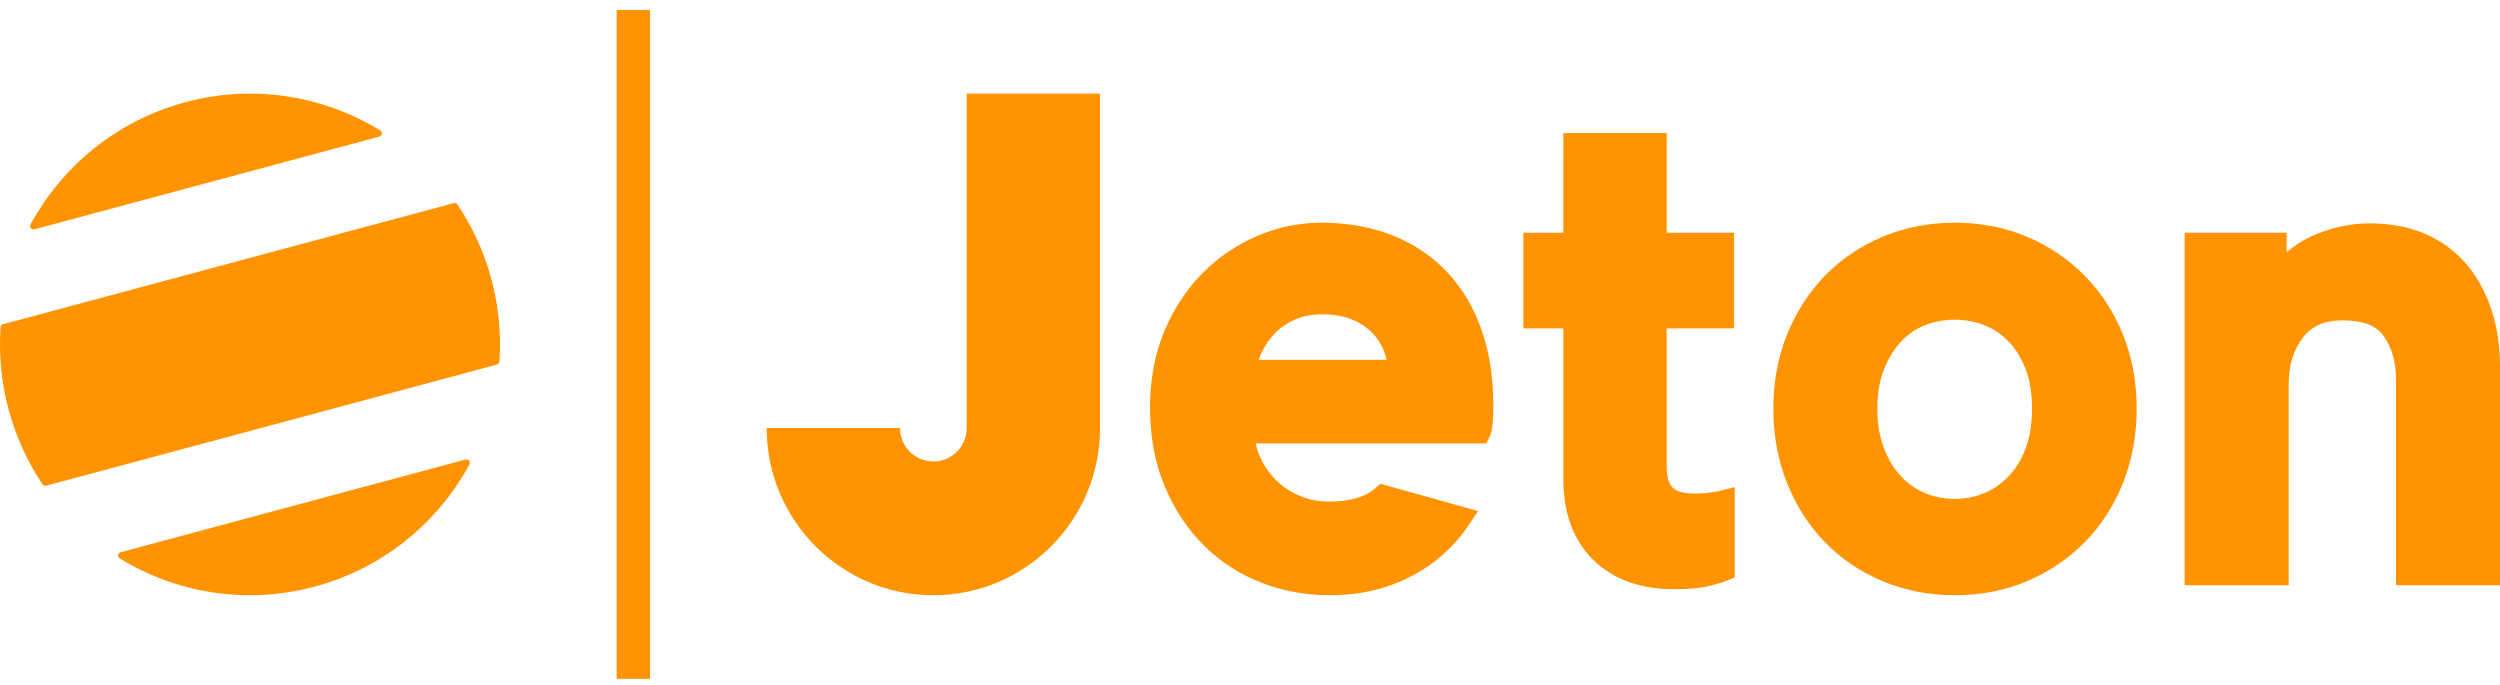 <svg width="157" height="43" viewBox="0 0 157 43" fill="none" xmlns="http://www.w3.org/2000/svg">
<g clip-path="url(#clip0_207_449)">
<path d="M38.728 42.63V0.63H40.821V42.63H38.728ZM60.708 6.091V5.88H69.081V26.88C69.081 32.679 64.395 37.38 58.614 37.38C52.834 37.38 48.148 32.679 48.148 26.88H56.521C56.521 28.04 57.458 28.98 58.614 28.98C59.77 28.98 60.708 28.04 60.708 26.88V6.091ZM90.943 17.154C91.869 18.16 92.584 19.383 93.067 20.789C93.541 22.175 93.782 23.744 93.782 25.452C93.782 25.861 93.767 26.234 93.737 26.559C93.693 27.012 93.652 27.211 93.569 27.379L93.338 27.846H78.856C78.927 28.179 79.033 28.493 79.172 28.785C79.432 29.332 79.78 29.814 80.206 30.217C80.63 30.619 81.126 30.937 81.682 31.162C82.234 31.386 82.84 31.5 83.483 31.5C84.749 31.5 85.714 31.222 86.349 30.674L86.688 30.381L92.827 32.096L92.172 33.064C91.593 33.92 90.867 34.68 90.014 35.322C89.163 35.962 88.182 36.47 87.097 36.833C86.011 37.196 84.796 37.38 83.483 37.38C81.991 37.38 80.551 37.113 79.202 36.587C77.844 36.059 76.636 35.276 75.61 34.261C74.586 33.249 73.757 31.999 73.145 30.546C72.531 29.091 72.221 27.42 72.221 25.578C72.221 23.851 72.517 22.259 73.101 20.846C73.684 19.437 74.483 18.209 75.476 17.197C76.469 16.186 77.628 15.39 78.923 14.832C80.223 14.27 81.588 13.986 82.98 13.986C84.644 13.986 86.166 14.261 87.502 14.803C88.853 15.351 90.01 16.142 90.943 17.154ZM79.05 22.596H87.083C87.037 22.406 86.978 22.219 86.909 22.037C86.743 21.604 86.49 21.215 86.156 20.88C85.819 20.541 85.39 20.264 84.882 20.055C84.372 19.846 83.746 19.74 83.022 19.74C82.39 19.74 81.82 19.85 81.33 20.067C80.832 20.288 80.407 20.58 80.065 20.933C79.714 21.297 79.429 21.714 79.219 22.171C79.154 22.313 79.097 22.455 79.05 22.596ZM130.928 17.323C131.95 18.364 132.757 19.608 133.327 21.021C133.895 22.433 134.183 23.995 134.183 25.662C134.183 27.329 133.895 28.896 133.328 30.321C132.759 31.749 131.951 33.001 130.928 34.042C129.905 35.083 128.688 35.907 127.309 36.494C125.927 37.082 124.394 37.38 122.753 37.38C121.141 37.38 119.617 37.082 118.222 36.495C116.825 35.908 115.605 35.081 114.596 34.038C113.588 32.998 112.789 31.747 112.221 30.321C111.654 28.898 111.366 27.331 111.366 25.662C111.366 23.992 111.654 22.431 112.222 21.021C112.791 19.61 113.589 18.367 114.596 17.328C115.605 16.285 116.825 15.458 118.222 14.87C119.617 14.283 121.141 13.986 122.753 13.986C124.394 13.986 125.927 14.284 127.308 14.871C128.688 15.458 129.906 16.283 130.928 17.323ZM127.204 28.178C127.474 27.465 127.61 26.618 127.61 25.662C127.61 24.707 127.474 23.869 127.205 23.171C126.94 22.483 126.579 21.901 126.131 21.439C125.688 20.983 125.175 20.639 124.607 20.418C124.022 20.191 123.399 20.076 122.753 20.076C122.108 20.076 121.484 20.191 120.9 20.418C120.335 20.638 119.832 20.979 119.404 21.431C118.963 21.898 118.597 22.487 118.318 23.183C118.038 23.877 117.897 24.711 117.897 25.662C117.897 26.615 118.039 27.457 118.319 28.166C118.599 28.875 118.964 29.469 119.404 29.934C119.837 30.392 120.344 30.741 120.913 30.974C121.493 31.212 122.112 31.332 122.753 31.332C123.394 31.332 124.014 31.212 124.594 30.974C125.166 30.74 125.684 30.387 126.131 29.927C126.578 29.466 126.939 28.878 127.204 28.178ZM156.501 19.572C156.833 20.631 157 21.775 157 22.974V36.75H150.469V23.814C150.469 22.738 150.205 21.821 149.683 21.089C149.218 20.436 148.379 20.118 147.12 20.118C145.991 20.118 145.174 20.47 144.625 21.194C144.022 21.989 143.729 22.942 143.729 24.108V36.75H137.198V14.616H143.603V15.837C144.049 15.452 144.54 15.133 145.069 14.884C146.279 14.316 147.532 14.028 148.795 14.028C150.165 14.028 151.38 14.265 152.407 14.733C153.441 15.205 154.311 15.87 154.992 16.711C155.655 17.532 156.163 18.495 156.501 19.572V19.572ZM107.327 30.939C107.748 30.887 107.869 30.86 107.896 30.853L108.938 30.59V36.268L108.412 36.479C108.294 36.527 108.071 36.605 107.394 36.785C106.843 36.931 106.102 37.002 105.128 37.002C103.012 37.002 101.308 36.385 100.064 35.167C98.812 33.944 98.178 32.23 98.178 30.072V20.622H95.666V14.616H98.177L98.178 8.358H104.667V14.616H108.896V20.622H104.667V29.274C104.667 29.92 104.796 30.387 105.039 30.623C105.291 30.867 105.77 30.996 106.426 30.996C106.724 30.996 107.027 30.977 107.327 30.939ZM2.154 14.403C1.975 14.451 1.828 14.26 1.917 14.097C3.902 10.444 7.315 7.582 11.637 6.42C15.959 5.258 20.342 6.026 23.881 8.193C24.039 8.29 24.008 8.529 23.828 8.577L2.154 14.403ZM28.727 12.842C29.67 14.247 30.403 15.828 30.864 17.555C31.325 19.282 31.479 21.018 31.363 22.707C31.357 22.797 31.294 22.873 31.207 22.896L2.902 30.503C2.815 30.527 2.723 30.493 2.672 30.418C1.73 29.013 0.998 27.433 0.536 25.705C0.075 23.978 -0.079 22.242 0.037 20.552C0.043 20.463 0.106 20.387 0.193 20.363L28.498 12.756C28.585 12.733 28.678 12.767 28.727 12.842ZM29.246 28.857C29.425 28.809 29.572 29 29.483 29.163C27.498 32.816 24.085 35.678 19.763 36.84C15.441 38.001 11.058 37.234 7.519 35.066C7.361 34.969 7.392 34.731 7.571 34.682L29.246 28.857Z" fill="#FF9300"/>
</g>
<defs>
<clipPath id="clip0_207_449">
<rect width="157" height="42" fill="white" transform="translate(0 0.63)"/>
</clipPath>
</defs>
</svg>
